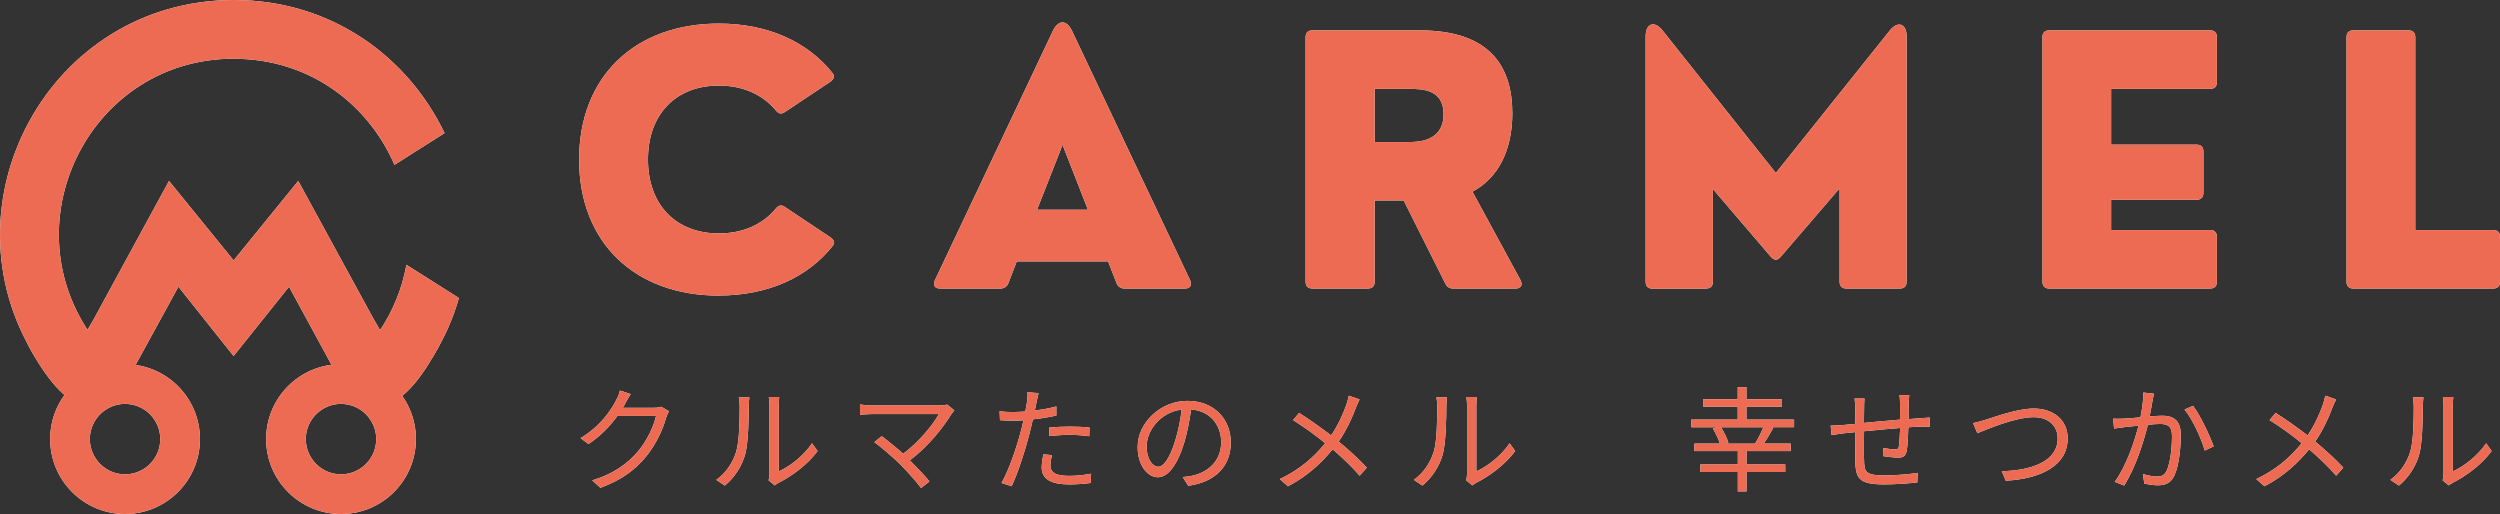 <?xml version="1.0" encoding="UTF-8"?>
<svg id="uuid-180eb987-0ccb-4d97-a242-13a17056532a" data-name="レイヤー 2" xmlns="http://www.w3.org/2000/svg" viewBox="0 0 257.68 52.98">
  <rect x="0" y="0" width="257.68" height="52.98" fill="#333333" stroke="none"/>
  <defs>
    <style>
      .uuid-d2b6c4b5-4689-4f25-94ca-c0445ca92890 {
        fill: #ec6b52;
      }

      .uuid-71b2ecc0-597d-4070-b5db-2cb225e836af {
        fill: #fff;
      }
    </style>
  </defs>
  <g id="uuid-371ae034-604e-4430-86c5-b5a2fb15de18" data-name="レイヤー 1">
    <g>
      <g>
        <g>
          <path class="uuid-71b2ecc0-597d-4070-b5db-2cb225e836af" d="M24.11,6.06c7.85,0,13.86,4.72,16.55,10.93l5.16-3.27C42.06,5.86,34.16,0,24.11,0,5.02,0-6.2,21.03,3.64,36.82c1.72,1.41,3.73.32,5.55-2.57-8.02-11.8.29-28.2,14.92-28.2h0ZM41.89,27.3c-.44,2.4-1.36,4.77-2.88,6.98,1.82,2.91,3.88,3.97,5.6,2.5,1.21-1.96,2.11-4,2.69-6.06l-5.4-3.42Z"/>
          <path class="uuid-71b2ecc0-597d-4070-b5db-2cb225e836af" d="M24.08,36.7l-5.69-7.15-4.63,8.46c-3.34,5.94-6.93,4.94-10.97-2.64,1.58,2.54,3.8,3.1,6.9-2.52l7.73-14.2,6.66,8.19,6.66-8.19,7.75,14.2c3.08,5.62,5.35,5.09,6.9,2.52-3.9,7.54-7.66,8.58-11,2.64l-4.6-8.46-5.72,7.15Z"/>
          <path class="uuid-71b2ecc0-597d-4070-b5db-2cb225e836af" d="M12.89,41.63c2,0,3.63,1.63,3.63,3.63s-1.63,3.63-3.63,3.63-3.63-1.63-3.63-3.63,1.63-3.63,3.63-3.63M12.89,37.54c-4.27,0-7.72,3.46-7.72,7.72s3.46,7.72,7.72,7.72,7.72-3.46,7.72-7.72-3.46-7.72-7.72-7.72h0Z"/>
          <path class="uuid-71b2ecc0-597d-4070-b5db-2cb225e836af" d="M35.15,41.63c2,0,3.63,1.63,3.63,3.63s-1.63,3.63-3.63,3.63-3.63-1.63-3.63-3.63,1.63-3.63,3.63-3.63M35.15,37.54c-4.27,0-7.72,3.46-7.72,7.72s3.46,7.72,7.72,7.72,7.72-3.46,7.72-7.72-3.46-7.72-7.72-7.72h0Z"/>
        </g>
        <g>
          <g>
            <path class="uuid-71b2ecc0-597d-4070-b5db-2cb225e836af" d="M74.1,30.46c5.12,0,9.22-1.93,11.73-5.12.26-.31.16-.6-.24-.88l-4.68-3.12c-.36-.26-.67-.19-.95.17-1.32,1.59-3.35,2.55-5.86,2.55-4.4,0-7.31-2.91-7.31-7.62s2.91-7.62,7.31-7.62c2.51,0,4.54.96,5.86,2.55.28.37.59.43.95.17l4.68-3.12c.4-.28.47-.6.17-.95-2.55-3.16-6.63-5.04-11.66-5.04-8.66,0-14.41,5.46-14.41,14.02s5.75,14.02,14.41,14.02Z"/>
            <path class="uuid-71b2ecc0-597d-4070-b5db-2cb225e836af" d="M110.47,3.13c-.53-1.09-1.38-1.09-1.92,0l-12.19,25.76c-.23.5,0,.85.52.85h6.25c.38,0,.67-.21.81-.57l.86-2.23h9.41l.87,2.23c.13.36.43.57.81.57h6.26c.52,0,.74-.35.52-.85l-12.2-25.76ZM109.52,14.93l2.62,6.69h-5.25l2.63-6.69Z"/>
            <path class="uuid-71b2ecc0-597d-4070-b5db-2cb225e836af" d="M151.77,19.75c2.61-1.37,4.11-4.21,4.11-8.06,0-4.55-2.04-8.56-9.55-8.56h-11.05c-.47,0-.71.24-.71.71v25.19c0,.47.24.71.71.71h5.7c.47,0,.71-.24.71-.71v-8.37h2.99l4.28,8.54c.17.37.44.54.81.54h6.46c.53,0,.74-.35.5-.85l-4.97-9.15ZM145.1,9.16c1.42,0,3.69,0,3.69,2.6,0,2.88-2.7,2.88-3.69,2.88h-3.41v-5.48h3.41Z"/>
            <path class="uuid-71b2ecc0-597d-4070-b5db-2cb225e836af" d="M175.84,29.74c.47,0,.71-.24.71-.71v-9.55l5.99,7c.33.38.67.38.99,0l6.08-7.07v9.62c0,.47.24.71.71.71h5.49c.47,0,.71-.24.71-.71V3.74c0-1.32-.92-1.62-1.73-.6l-11.75,14.69-11.68-14.69c-.85-1.07-1.74-.71-1.74.6v25.3c0,.47.24.71.71.71h5.49Z"/>
            <path class="uuid-71b2ecc0-597d-4070-b5db-2cb225e836af" d="M227.79,29.74c.47,0,.71-.24.71-.71v-4.61c0-.46-.24-.71-.71-.71h-10.19v-3.12h8.8c.47,0,.71-.26.71-.71v-4.26c0-.47-.24-.71-.71-.71h-8.8v-5.75h10.19c.47,0,.71-.24.71-.71V3.84c0-.47-.24-.71-.71-.71h-16.56c-.47,0-.71.24-.71.71v25.19c0,.47.24.71.71.71h16.56Z"/>
            <path class="uuid-71b2ecc0-597d-4070-b5db-2cb225e836af" d="M256.97,29.74c.47,0,.71-.24.71-.71v-4.61c0-.46-.24-.71-.71-.71h-8.02V3.84c0-.47-.24-.71-.71-.71h-5.67c-.47,0-.71.24-.71.71v25.19c0,.47.24.71.71.71h14.4Z"/>
          </g>
          <g>
            <path class="uuid-71b2ecc0-597d-4070-b5db-2cb225e836af" d="M68.16,41.92c-.19.07-.44.11-.76.11h-3.21c.11-.16.2-.33.28-.49.12-.22.33-.61.53-.92l-1.1-.37c-.07.31-.23.73-.36.93-.51,1.06-1.67,2.77-3.7,3.98l.82.61c1.28-.86,2.27-1.91,2.98-2.9h3.98c-.23,1.07-.95,2.59-1.88,3.68-1.07,1.25-2.55,2.32-4.7,2.96l.85.77c2.22-.82,3.62-1.9,4.69-3.21,1.05-1.27,1.77-2.87,2.09-4.05.07-.19.19-.46.28-.63l-.79-.47Z"/>
            <path class="uuid-71b2ecc0-597d-4070-b5db-2cb225e836af" d="M74.71,50.05c.99-.82,1.75-1.97,2.1-3.23.32-1.18.37-3.7.37-5.01,0-.35.05-.7.06-.85h-1.09c.05.24.09.5.09.86,0,1.3-.02,3.65-.36,4.74-.35,1.14-1.06,2.19-2.05,2.9l.88.59ZM79.85,50.03c.12-.09.22-.17.4-.27,1.37-.68,3.01-1.89,4.02-3.27l-.57-.8c-.89,1.33-2.34,2.41-3.43,2.9v-6.8c0-.45.04-.78.05-.87h-1.08c.01.09.07.42.07.87v7.06c0,.23-.04.47-.09.66l.63.52Z"/>
            <path class="uuid-71b2ecc0-597d-4070-b5db-2cb225e836af" d="M97.62,41.69c-.16.06-.42.1-.75.1h-7.03c-.41,0-.87-.05-1.2-.1v1.06c.24-.02.74-.07,1.2-.07h6.93c-.59,1.06-1.95,2.79-3.68,4.09-.8-.72-1.77-1.49-2.21-1.81l-.76.61c.62.44,1.99,1.62,2.7,2.32.74.77,1.68,1.8,2.12,2.41l.86-.68c-.47-.58-1.31-1.46-2.02-2.17,1.95-1.48,3.44-3.4,4.29-4.78.07-.11.18-.23.3-.37l-.75-.6Z"/>
            <path class="uuid-71b2ecc0-597d-4070-b5db-2cb225e836af" d="M108.14,44.95c.72-.08,1.43-.13,2.16-.13.68,0,1.38.07,1.97.14l.03-.89c-.63-.07-1.35-.1-2.02-.1-.75,0-1.52.04-2.13.1v.88ZM108.89,41.89c-.7.19-1.47.33-2.23.42l.18-.86c.05-.23.13-.67.21-.93l-1.15-.09c.03.24,0,.64-.04.96-.04.24-.09.6-.18,1.03-.44.02-.86.05-1.25.05-.42,0-.85-.01-1.4-.08l.04.92c.41.03.84.05,1.36.05.33,0,.68-.01,1.06-.04-.09.43-.19.85-.3,1.24-.43,1.65-1.26,4.02-1.96,5.22l1.04.34c.61-1.27,1.4-3.67,1.82-5.35.13-.49.26-1.04.37-1.54.82-.1,1.65-.22,2.42-.4v-.93ZM107.55,46.83c-.11.49-.18.93-.18,1.38,0,1.15.97,1.72,2.81,1.72.85,0,1.63-.07,2.25-.15l.03-.95c-.7.13-1.52.22-2.27.22-1.66,0-1.92-.53-1.92-1.09,0-.3.06-.66.16-1.05l-.88-.08Z"/>
            <path class="uuid-71b2ecc0-597d-4070-b5db-2cb225e836af" d="M119.38,48.11c-.5,0-1.19-.65-1.19-2.12,0-1.57,1.37-3.49,3.61-3.78-.13,1.08-.35,2.18-.65,3.15-.6,1.97-1.25,2.75-1.77,2.75ZM122.46,50.07c2.78-.37,4.4-2,4.4-4.45s-1.75-4.3-4.48-4.3-5.12,2.22-5.12,4.75c0,1.92,1.04,3.12,2.08,3.12s2.02-1.24,2.74-3.63c.32-1.1.54-2.27.69-3.36,1.98.16,3.1,1.62,3.1,3.38,0,2.02-1.46,3.12-2.96,3.45-.28.06-.64.12-1,.14l.55.88Z"/>
            <path class="uuid-71b2ecc0-597d-4070-b5db-2cb225e836af" d="M139.02,40.8c-.05.26-.15.64-.23.87-.36,1-.84,2.11-1.59,3.21-.93-.72-2.3-1.69-3.3-2.32l-.62.74c1.13.7,2.44,1.66,3.31,2.38-1.16,1.43-2.62,2.73-4.68,3.7l.84.74c2.05-1.06,3.51-2.47,4.61-3.81,1.01.88,1.91,1.71,2.78,2.72l.74-.83c-.84-.9-1.85-1.82-2.9-2.69.79-1.14,1.39-2.44,1.77-3.48.09-.25.27-.64.39-.86l-1.11-.38Z"/>
            <path class="uuid-71b2ecc0-597d-4070-b5db-2cb225e836af" d="M146.61,50.05c.99-.82,1.75-1.97,2.1-3.23.32-1.18.37-3.7.37-5.01,0-.35.05-.7.06-.85h-1.09c.05.24.09.5.09.86,0,1.3-.02,3.65-.36,4.74-.35,1.14-1.06,2.19-2.05,2.9l.88.59ZM151.75,50.03c.12-.09.22-.17.4-.27,1.37-.68,3.01-1.89,4.02-3.27l-.57-.8c-.89,1.33-2.34,2.41-3.43,2.9v-6.8c0-.45.04-.78.05-.87h-1.08c.01.09.07.42.07.87v7.06c0,.23-.04.47-.09.66l.63.52Z"/>
            <path class="uuid-71b2ecc0-597d-4070-b5db-2cb225e836af" d="M181.04,45.73h-3.13l.24-.08c-.11-.44-.45-1.1-.76-1.61h4.36c-.21.53-.55,1.2-.83,1.65l.12.04ZM184.9,43.25h-4.89v-1.34h3.66v-.76h-3.66v-1.25h-.9v1.25h-3.57v.76h3.57v1.34h-4.78v.79h2.72l-.49.14c.28.47.57,1.09.72,1.54h-2.64v.77h4.48v1.38h-3.86v.78h3.86v2h.9v-2h3.99v-.78h-3.99v-1.38h4.55v-.77h-2.78c.32-.45.67-1.06.99-1.62l-.27-.07h2.41v-.79Z"/>
            <path class="uuid-71b2ecc0-597d-4070-b5db-2cb225e836af" d="M195.78,40.71c.04.2.06.61.06.87v1.67c-1.24.1-2.59.23-3.72.34l.02-1.57c0-.37.01-.68.04-.94h-1.03c.05.35.07.62.07.98v1.63c-.57.05-1.02.1-1.32.12-.42.04-.86.06-1.21.06l.09.97c.32-.05.83-.12,1.19-.17l1.24-.13c0,1.17,0,2.39.01,2.9.06,1.86.32,2.49,3.02,2.49,1.18,0,2.61-.12,3.38-.2l.04-.99c-.75.13-2.2.26-3.46.26-2.03,0-2.04-.42-2.07-1.69-.03-.44-.01-1.66,0-2.86,1.16-.12,2.52-.24,3.72-.34-.03.73-.07,1.51-.13,1.9-.04.26-.15.31-.44.31-.27,0-.76-.07-1.17-.15l-.03.84c.32.05,1.12.16,1.54.16.54,0,.79-.15.9-.67.11-.55.15-1.59.18-2.46.5-.04.95-.05,1.29-.06.3,0,.73-.02.92,0v-.94c-.29.02-.61.05-.92.06-.38.03-.81.06-1.27.1,0-.52.01-1.1.01-1.63.01-.24.04-.65.06-.84h-1Z"/>
            <path class="uuid-71b2ecc0-597d-4070-b5db-2cb225e836af" d="M203.37,43.61l.44,1.04c.92-.37,3.89-1.65,5.81-1.65,1.58,0,2.47.95,2.47,2.18,0,2.39-2.71,3.31-5.76,3.39l.41.98c3.6-.2,6.38-1.55,6.38-4.36,0-1.96-1.54-3.08-3.48-3.08-1.71,0-3.99.85-4.99,1.16-.43.13-.86.26-1.28.34Z"/>
            <path class="uuid-71b2ecc0-597d-4070-b5db-2cb225e836af" d="M220.92,40.48c0,.79-.13,1.7-.3,2.54-.71.06-1.39.12-1.78.13-.36.01-.67.03-1.03,0l.09,1.02c.31-.05.78-.1,1.05-.14.31-.04.87-.1,1.47-.15-.39,1.55-1.26,4.19-2.45,5.78l.97.39c1.24-1.98,2.03-4.6,2.45-6.27.51-.05.97-.08,1.25-.08.74,0,1.23.19,1.23,1.25,0,1.27-.18,2.78-.55,3.57-.24.51-.59.6-1.02.6-.32,0-.94-.11-1.43-.26l.15.99c.37.08.93.17,1.37.17.76,0,1.34-.2,1.71-.98.48-.98.68-2.82.68-4.21,0-1.58-.86-1.98-1.9-1.98-.29,0-.77.03-1.31.07.13-.62.23-1.3.3-1.65.05-.22.09-.47.14-.69l-1.1-.12ZM225.16,42.21c.83.98,1.75,3.03,2.09,4.23l.92-.44c-.4-1.09-1.4-3.23-2.13-4.17l-.88.38Z"/>
            <path class="uuid-71b2ecc0-597d-4070-b5db-2cb225e836af" d="M239.67,40.8c-.05.26-.15.64-.23.87-.36,1-.84,2.11-1.59,3.21-.93-.72-2.3-1.69-3.3-2.32l-.62.74c1.13.7,2.44,1.66,3.31,2.38-1.16,1.43-2.62,2.73-4.68,3.7l.84.74c2.05-1.06,3.51-2.47,4.61-3.81,1.01.88,1.91,1.71,2.78,2.72l.74-.83c-.84-.9-1.85-1.82-2.9-2.69.79-1.14,1.39-2.44,1.77-3.48.09-.25.27-.64.39-.86l-1.11-.38Z"/>
            <path class="uuid-71b2ecc0-597d-4070-b5db-2cb225e836af" d="M247.26,50.05c.99-.82,1.75-1.97,2.1-3.23.32-1.18.37-3.7.37-5.01,0-.35.05-.7.06-.85h-1.09c.05.24.09.5.09.86,0,1.3-.02,3.65-.36,4.74-.35,1.14-1.06,2.19-2.05,2.9l.88.59ZM252.4,50.03c.12-.09.22-.17.4-.27,1.37-.68,3.01-1.89,4.02-3.27l-.57-.8c-.89,1.33-2.34,2.41-3.43,2.9v-6.8c0-.45.04-.78.05-.87h-1.08c.01.09.07.42.07.87v7.06c0,.23-.04.47-.09.66l.63.52Z"/>
          </g>
        </g>
      </g>
      <g>
        <g>
          <path class="uuid-d2b6c4b5-4689-4f25-94ca-c0445ca92890" d="M24.11,6.06c7.85,0,13.86,4.72,16.55,10.93l5.16-3.27C42.06,5.86,34.16,0,24.11,0,5.02,0-6.2,21.03,3.64,36.82c1.72,1.41,3.73.32,5.55-2.57-8.02-11.8.29-28.2,14.92-28.2h0ZM41.89,27.3c-.44,2.4-1.36,4.77-2.88,6.98,1.82,2.91,3.88,3.97,5.6,2.5,1.21-1.96,2.11-4,2.69-6.06l-5.4-3.42Z"/>
          <path class="uuid-d2b6c4b5-4689-4f25-94ca-c0445ca92890" d="M24.08,36.7l-5.69-7.15-4.63,8.46c-3.34,5.94-6.93,4.94-10.97-2.64,1.58,2.54,3.8,3.1,6.9-2.52l7.73-14.2,6.66,8.19,6.66-8.19,7.75,14.2c3.08,5.62,5.35,5.09,6.9,2.52-3.9,7.54-7.66,8.58-11,2.64l-4.6-8.46-5.72,7.15Z"/>
          <path class="uuid-d2b6c4b5-4689-4f25-94ca-c0445ca92890" d="M12.89,41.63c2,0,3.63,1.63,3.63,3.63s-1.63,3.63-3.63,3.63-3.63-1.63-3.63-3.63,1.63-3.63,3.63-3.63M12.89,37.54c-4.27,0-7.72,3.46-7.72,7.72s3.46,7.72,7.72,7.72,7.72-3.46,7.72-7.72-3.46-7.72-7.72-7.72h0Z"/>
          <path class="uuid-d2b6c4b5-4689-4f25-94ca-c0445ca92890" d="M35.15,41.63c2,0,3.63,1.63,3.63,3.63s-1.63,3.63-3.63,3.63-3.63-1.63-3.63-3.63,1.63-3.63,3.63-3.63M35.15,37.54c-4.27,0-7.72,3.46-7.72,7.72s3.46,7.72,7.72,7.72,7.72-3.46,7.72-7.72-3.46-7.72-7.72-7.72h0Z"/>
        </g>
        <g>
          <g>
            <path class="uuid-d2b6c4b5-4689-4f25-94ca-c0445ca92890" d="M74.1,30.46c5.12,0,9.22-1.93,11.73-5.12.26-.31.16-.6-.24-.88l-4.68-3.12c-.36-.26-.67-.19-.95.17-1.32,1.59-3.35,2.55-5.86,2.55-4.4,0-7.31-2.91-7.31-7.62s2.91-7.62,7.31-7.62c2.51,0,4.54.96,5.86,2.55.28.37.59.43.95.17l4.68-3.12c.4-.28.47-.6.17-.95-2.55-3.16-6.63-5.04-11.66-5.04-8.66,0-14.41,5.46-14.41,14.02s5.75,14.02,14.41,14.02Z"/>
            <path class="uuid-d2b6c4b5-4689-4f25-94ca-c0445ca92890" d="M110.47,3.13c-.53-1.09-1.38-1.09-1.92,0l-12.19,25.76c-.23.5,0,.85.52.85h6.25c.38,0,.67-.21.81-.57l.86-2.23h9.41l.87,2.23c.13.36.43.57.81.57h6.26c.52,0,.74-.35.52-.85l-12.2-25.76ZM109.52,14.93l2.62,6.69h-5.25l2.63-6.69Z"/>
            <path class="uuid-d2b6c4b5-4689-4f25-94ca-c0445ca92890" d="M151.77,19.75c2.61-1.37,4.11-4.21,4.11-8.06,0-4.55-2.04-8.56-9.55-8.56h-11.05c-.47,0-.71.24-.71.71v25.19c0,.47.24.71.71.71h5.7c.47,0,.71-.24.71-.71v-8.37h2.99l4.28,8.54c.17.37.44.54.81.54h6.46c.53,0,.74-.35.5-.85l-4.97-9.15ZM145.1,9.16c1.42,0,3.69,0,3.69,2.6,0,2.88-2.7,2.88-3.69,2.88h-3.41v-5.48h3.41Z"/>
            <path class="uuid-d2b6c4b5-4689-4f25-94ca-c0445ca92890" d="M175.84,29.74c.47,0,.71-.24.71-.71v-9.55l5.99,7c.33.38.67.38.99,0l6.08-7.07v9.62c0,.47.24.71.71.71h5.49c.47,0,.71-.24.71-.71V3.74c0-1.32-.92-1.62-1.73-.6l-11.75,14.69-11.68-14.69c-.85-1.07-1.74-.71-1.74.6v25.3c0,.47.24.71.71.71h5.49Z"/>
            <path class="uuid-d2b6c4b5-4689-4f25-94ca-c0445ca92890" d="M227.79,29.74c.47,0,.71-.24.71-.71v-4.61c0-.46-.24-.71-.71-.71h-10.19v-3.12h8.8c.47,0,.71-.26.71-.71v-4.26c0-.47-.24-.71-.71-.71h-8.8v-5.75h10.19c.47,0,.71-.24.71-.71V3.84c0-.47-.24-.71-.71-.71h-16.56c-.47,0-.71.24-.71.71v25.19c0,.47.24.71.71.71h16.56Z"/>
            <path class="uuid-d2b6c4b5-4689-4f25-94ca-c0445ca92890" d="M256.97,29.74c.47,0,.71-.24.71-.71v-4.61c0-.46-.24-.71-.71-.71h-8.02V3.84c0-.47-.24-.71-.71-.71h-5.67c-.47,0-.71.24-.71.71v25.19c0,.47.24.71.71.71h14.4Z"/>
          </g>
          <g>
            <path class="uuid-d2b6c4b5-4689-4f25-94ca-c0445ca92890" d="M68.16,41.92c-.19.07-.44.11-.76.11h-3.21c.11-.16.2-.33.28-.49.12-.22.33-.61.53-.92l-1.1-.37c-.07.31-.23.73-.36.93-.51,1.06-1.67,2.77-3.7,3.98l.82.61c1.28-.86,2.27-1.91,2.98-2.9h3.98c-.23,1.07-.95,2.59-1.88,3.68-1.07,1.25-2.55,2.32-4.7,2.96l.85.77c2.22-.82,3.62-1.9,4.69-3.21,1.05-1.27,1.77-2.87,2.09-4.05.07-.19.19-.46.28-.63l-.79-.47Z"/>
            <path class="uuid-d2b6c4b5-4689-4f25-94ca-c0445ca92890" d="M74.71,50.05c.99-.82,1.75-1.97,2.1-3.23.32-1.18.37-3.7.37-5.01,0-.35.05-.7.06-.85h-1.09c.05.24.09.5.09.86,0,1.3-.02,3.65-.36,4.74-.35,1.14-1.06,2.19-2.05,2.9l.88.59ZM79.85,50.03c.12-.09.22-.17.4-.27,1.37-.68,3.01-1.89,4.02-3.27l-.57-.8c-.89,1.33-2.34,2.41-3.43,2.9v-6.8c0-.45.04-.78.05-.87h-1.08c.01.09.07.42.07.87v7.06c0,.23-.04.47-.09.66l.63.52Z"/>
            <path class="uuid-d2b6c4b5-4689-4f25-94ca-c0445ca92890" d="M97.62,41.69c-.16.06-.42.1-.75.1h-7.03c-.41,0-.87-.05-1.2-.1v1.06c.24-.02.74-.07,1.2-.07h6.93c-.59,1.06-1.95,2.79-3.68,4.09-.8-.72-1.77-1.49-2.21-1.81l-.76.61c.62.44,1.99,1.62,2.7,2.32.74.77,1.68,1.8,2.12,2.41l.86-.68c-.47-.58-1.31-1.46-2.02-2.17,1.95-1.48,3.44-3.4,4.29-4.78.07-.11.18-.23.3-.37l-.75-.6Z"/>
            <path class="uuid-d2b6c4b5-4689-4f25-94ca-c0445ca92890" d="M108.14,44.95c.72-.08,1.43-.13,2.16-.13.68,0,1.38.07,1.97.14l.03-.89c-.63-.07-1.35-.1-2.02-.1-.75,0-1.52.04-2.13.1v.88ZM108.89,41.89c-.7.19-1.47.33-2.23.42l.18-.86c.05-.23.13-.67.21-.93l-1.15-.09c.03.24,0,.64-.04.96-.04.24-.09.6-.18,1.03-.44.02-.86.05-1.25.05-.42,0-.85-.01-1.4-.08l.04.92c.41.03.84.05,1.36.05.33,0,.68-.01,1.06-.04-.09.43-.19.85-.3,1.24-.43,1.65-1.26,4.02-1.96,5.22l1.04.34c.61-1.27,1.4-3.67,1.82-5.35.13-.49.26-1.04.37-1.54.82-.1,1.65-.22,2.42-.4v-.93ZM107.55,46.83c-.11.49-.18.93-.18,1.38,0,1.15.97,1.72,2.81,1.72.85,0,1.63-.07,2.25-.15l.03-.95c-.7.13-1.52.22-2.27.22-1.66,0-1.92-.53-1.92-1.09,0-.3.06-.66.16-1.05l-.88-.08Z"/>
            <path class="uuid-d2b6c4b5-4689-4f25-94ca-c0445ca92890" d="M119.38,48.11c-.5,0-1.19-.65-1.19-2.12,0-1.57,1.37-3.49,3.61-3.78-.13,1.08-.35,2.18-.65,3.15-.6,1.97-1.25,2.75-1.77,2.75ZM122.46,50.07c2.78-.37,4.4-2,4.4-4.45s-1.75-4.3-4.48-4.3-5.12,2.22-5.12,4.75c0,1.92,1.04,3.12,2.08,3.12s2.02-1.24,2.74-3.63c.32-1.1.54-2.27.69-3.36,1.98.16,3.1,1.62,3.1,3.38,0,2.02-1.46,3.12-2.96,3.45-.28.06-.64.12-1,.14l.55.88Z"/>
            <path class="uuid-d2b6c4b5-4689-4f25-94ca-c0445ca92890" d="M139.02,40.8c-.05.26-.15.64-.23.87-.36,1-.84,2.11-1.59,3.21-.93-.72-2.3-1.69-3.3-2.32l-.62.74c1.13.7,2.44,1.66,3.31,2.38-1.16,1.43-2.62,2.73-4.68,3.7l.84.74c2.05-1.06,3.51-2.47,4.61-3.81,1.01.88,1.91,1.71,2.78,2.72l.74-.83c-.84-.9-1.85-1.82-2.9-2.69.79-1.14,1.39-2.44,1.77-3.48.09-.25.27-.64.39-.86l-1.11-.38Z"/>
            <path class="uuid-d2b6c4b5-4689-4f25-94ca-c0445ca92890" d="M146.61,50.05c.99-.82,1.75-1.97,2.1-3.23.32-1.18.37-3.7.37-5.01,0-.35.05-.7.06-.85h-1.09c.05.24.09.5.09.86,0,1.3-.02,3.65-.36,4.74-.35,1.14-1.06,2.19-2.05,2.9l.88.59ZM151.75,50.03c.12-.09.22-.17.4-.27,1.37-.68,3.01-1.89,4.02-3.27l-.57-.8c-.89,1.33-2.34,2.41-3.43,2.9v-6.8c0-.45.04-.78.05-.87h-1.08c.01.09.07.42.07.87v7.06c0,.23-.04.47-.09.66l.63.52Z"/>
            <path class="uuid-d2b6c4b5-4689-4f25-94ca-c0445ca92890" d="M181.04,45.73h-3.13l.24-.08c-.11-.44-.45-1.1-.76-1.61h4.36c-.21.53-.55,1.2-.83,1.65l.12.04ZM184.9,43.25h-4.89v-1.34h3.66v-.76h-3.66v-1.25h-.9v1.25h-3.57v.76h3.57v1.34h-4.78v.79h2.72l-.49.14c.28.47.57,1.09.72,1.54h-2.64v.77h4.48v1.38h-3.86v.78h3.86v2h.9v-2h3.99v-.78h-3.99v-1.38h4.55v-.77h-2.78c.32-.45.67-1.06.99-1.62l-.27-.07h2.41v-.79Z"/>
            <path class="uuid-d2b6c4b5-4689-4f25-94ca-c0445ca92890" d="M195.78,40.71c.04.2.06.61.06.87v1.67c-1.24.1-2.59.23-3.72.34l.02-1.57c0-.37.01-.68.04-.94h-1.03c.05.35.07.62.07.98v1.63c-.57.05-1.02.1-1.32.12-.42.04-.86.06-1.21.06l.09.97c.32-.05.83-.12,1.19-.17l1.24-.13c0,1.17,0,2.39.01,2.9.06,1.86.32,2.49,3.02,2.49,1.18,0,2.61-.12,3.38-.2l.04-.99c-.75.13-2.2.26-3.46.26-2.03,0-2.04-.42-2.07-1.69-.03-.44-.01-1.66,0-2.86,1.16-.12,2.52-.24,3.72-.34-.03.73-.07,1.51-.13,1.9-.04.26-.15.31-.44.31-.27,0-.76-.07-1.17-.15l-.03.84c.32.05,1.12.16,1.54.16.54,0,.79-.15.9-.67.11-.55.15-1.59.18-2.46.5-.04.95-.05,1.29-.06.3,0,.73-.02.92,0v-.94c-.29.02-.61.05-.92.06-.38.03-.81.06-1.27.1,0-.52.01-1.1.01-1.63.01-.24.04-.65.06-.84h-1Z"/>
            <path class="uuid-d2b6c4b5-4689-4f25-94ca-c0445ca92890" d="M203.37,43.61l.44,1.04c.92-.37,3.89-1.65,5.81-1.65,1.58,0,2.47.95,2.47,2.18,0,2.39-2.71,3.31-5.76,3.39l.41.98c3.6-.2,6.38-1.55,6.38-4.36,0-1.96-1.54-3.08-3.48-3.08-1.71,0-3.99.85-4.99,1.16-.43.13-.86.26-1.28.34Z"/>
            <path class="uuid-d2b6c4b5-4689-4f25-94ca-c0445ca92890" d="M220.92,40.48c0,.79-.13,1.7-.3,2.54-.71.06-1.39.12-1.78.13-.36.01-.67.03-1.03,0l.09,1.02c.31-.05.78-.1,1.05-.14.31-.04.87-.1,1.47-.15-.39,1.55-1.26,4.19-2.45,5.78l.97.39c1.24-1.98,2.03-4.6,2.45-6.27.51-.05.97-.08,1.25-.08.74,0,1.23.19,1.23,1.25,0,1.27-.18,2.78-.55,3.57-.24.51-.59.6-1.02.6-.32,0-.94-.11-1.43-.26l.15.99c.37.08.93.17,1.37.17.76,0,1.34-.2,1.71-.98.48-.98.68-2.82.68-4.21,0-1.58-.86-1.98-1.9-1.98-.29,0-.77.03-1.31.07.13-.62.23-1.3.3-1.65.05-.22.09-.47.14-.69l-1.1-.12ZM225.16,42.21c.83.98,1.75,3.03,2.09,4.23l.92-.44c-.4-1.09-1.4-3.23-2.13-4.17l-.88.38Z"/>
            <path class="uuid-d2b6c4b5-4689-4f25-94ca-c0445ca92890" d="M239.67,40.8c-.05.26-.15.64-.23.87-.36,1-.84,2.11-1.59,3.21-.93-.72-2.3-1.69-3.3-2.32l-.62.74c1.13.7,2.44,1.66,3.31,2.38-1.16,1.43-2.62,2.73-4.68,3.7l.84.74c2.05-1.06,3.51-2.47,4.61-3.81,1.01.88,1.91,1.71,2.78,2.72l.74-.83c-.84-.9-1.85-1.82-2.9-2.69.79-1.14,1.39-2.44,1.77-3.48.09-.25.27-.64.39-.86l-1.11-.38Z"/>
            <path class="uuid-d2b6c4b5-4689-4f25-94ca-c0445ca92890" d="M247.26,50.05c.99-.82,1.75-1.97,2.1-3.23.32-1.18.37-3.7.37-5.01,0-.35.05-.7.06-.85h-1.09c.05.24.09.5.09.86,0,1.3-.02,3.65-.36,4.74-.35,1.14-1.06,2.19-2.05,2.9l.88.59ZM252.4,50.03c.12-.09.22-.17.4-.27,1.37-.68,3.01-1.89,4.02-3.27l-.57-.8c-.89,1.33-2.34,2.41-3.43,2.9v-6.8c0-.45.04-.78.05-.87h-1.08c.01.09.07.42.07.87v7.06c0,.23-.04.47-.09.66l.63.52Z"/>
          </g>
        </g>
      </g>
    </g>
  </g>
</svg>